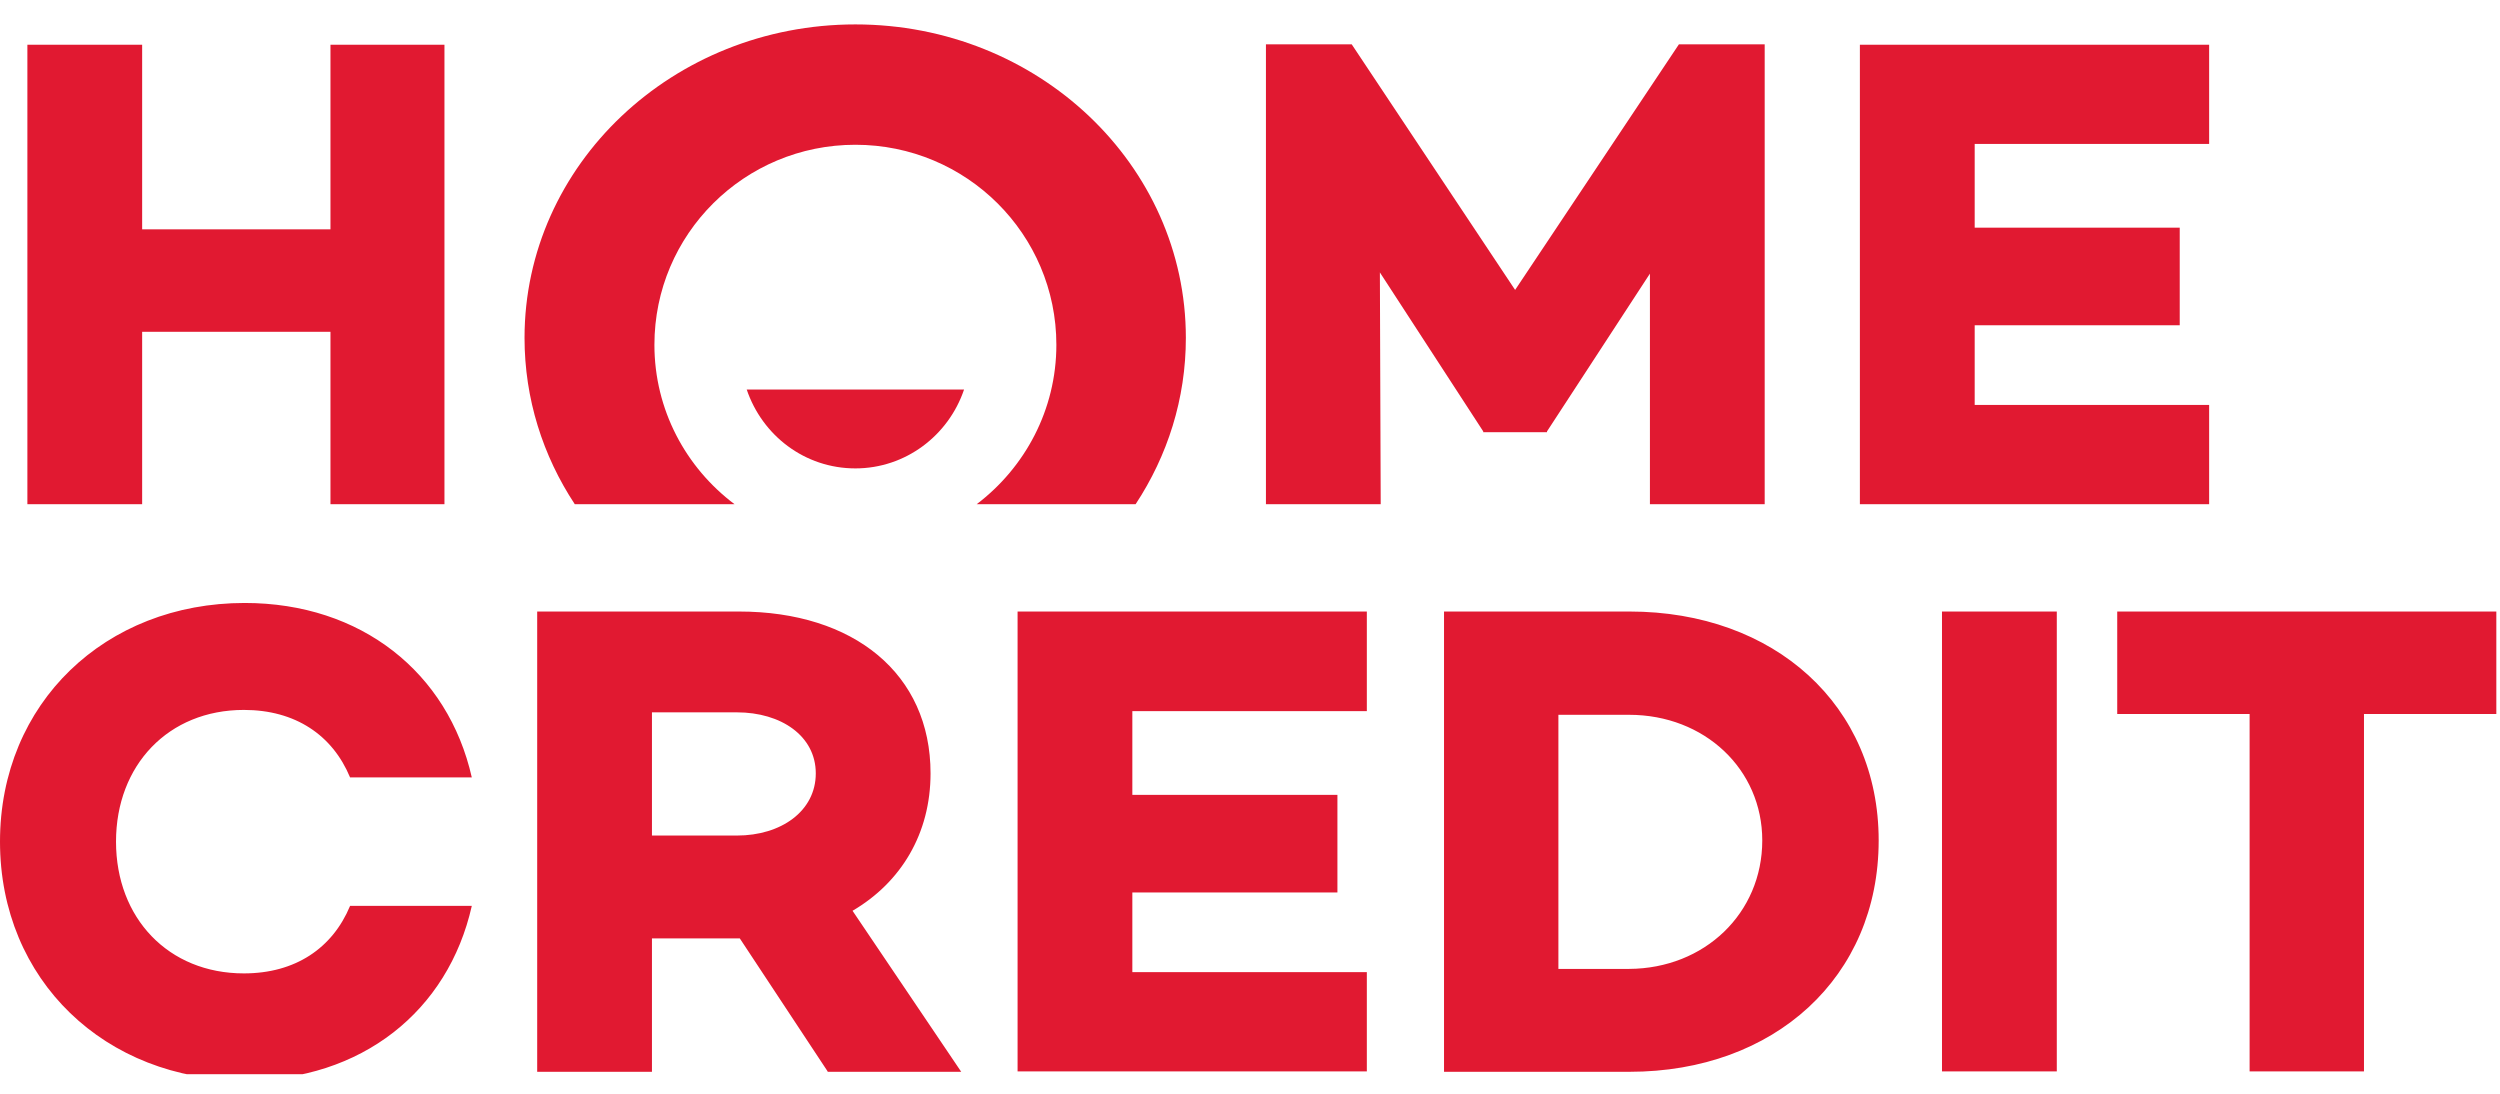 <svg width="64" height="28" viewBox="0 0 64 28" fill="none" xmlns="http://www.w3.org/2000/svg">
<g clip-path="url(#clip0_578_32903)">
<path d="M21.187 27.427L18.939 24.023H16.69V27.438H13.752V15.655H18.918C21.856 15.655 23.822 17.247 23.822 19.798C23.822 21.338 23.069 22.587 21.825 23.316L24.607 27.438H21.187V27.427ZM16.69 21.39H18.865C19.995 21.39 20.884 20.766 20.884 19.798C20.884 18.84 19.995 18.236 18.865 18.236H16.69V21.39ZM28.988 18.205V20.349H34.238V22.847H28.988V24.887H34.991V27.427H26.05V15.655H34.991V18.205H28.988ZM48.094 21.515C48.094 25.012 45.428 27.438 41.715 27.438H36.967V15.655H41.715C45.428 15.655 48.094 18.059 48.094 21.515ZM45.114 21.515C45.114 19.694 43.639 18.299 41.705 18.299H39.895V24.804H41.705C43.639 24.794 45.114 23.378 45.114 21.515ZM49.715 15.655H52.654V27.427H49.715V15.655ZM63.906 18.278H60.518V27.427H57.59V18.278H54.201V15.655H63.906V18.278ZM8.962 23.191C8.512 24.273 7.561 24.919 6.243 24.919C4.309 24.919 2.97 23.503 2.97 21.546C2.97 19.589 4.309 18.174 6.243 18.174C7.561 18.174 8.512 18.819 8.962 19.902H12.078C11.472 17.216 9.244 15.436 6.264 15.436C2.698 15.436 0 17.997 0 21.546C0 25.096 2.698 27.656 6.264 27.656C9.255 27.656 11.472 25.887 12.078 23.191H8.962ZM11.378 1.145V12.907H8.46V8.494H3.639V12.907H0.701V1.145H3.639V5.871H8.46V1.145H11.378ZM45.176 12.907H42.238V7.005L39.603 11.044V11.065H37.971V11.044L35.325 6.974L35.346 12.907H32.408V1.135H34.604L38.787 7.422L42.98 1.135H45.176V12.907ZM50.552 3.685V5.829H55.801V8.327H50.552V10.367H56.554V12.907H47.613V1.145H56.554V3.685H50.552ZM21.898 0.625C17.224 0.625 13.428 4.216 13.428 8.65C13.428 10.211 13.898 11.668 14.714 12.907H18.803C17.558 11.97 16.753 10.492 16.753 8.827C16.753 5.996 19.054 3.706 21.898 3.706C24.742 3.706 27.043 5.996 27.043 8.827C27.043 10.492 26.238 11.97 25.004 12.907H29.072C29.888 11.668 30.358 10.211 30.358 8.65C30.358 4.216 26.573 0.625 21.898 0.625Z" fill="#E11931"/>
<path d="M19.116 9.972C19.514 11.148 20.601 11.991 21.898 11.991C23.184 11.991 24.282 11.148 24.68 9.972H19.116Z" fill="#E11931"/>
</g>
<defs>
<clipPath id="clip0_578_32903">
<rect width="64" height="27" fill="white" transform="translate(0 0.5)"/>
</clipPath>
</defs>
</svg>
